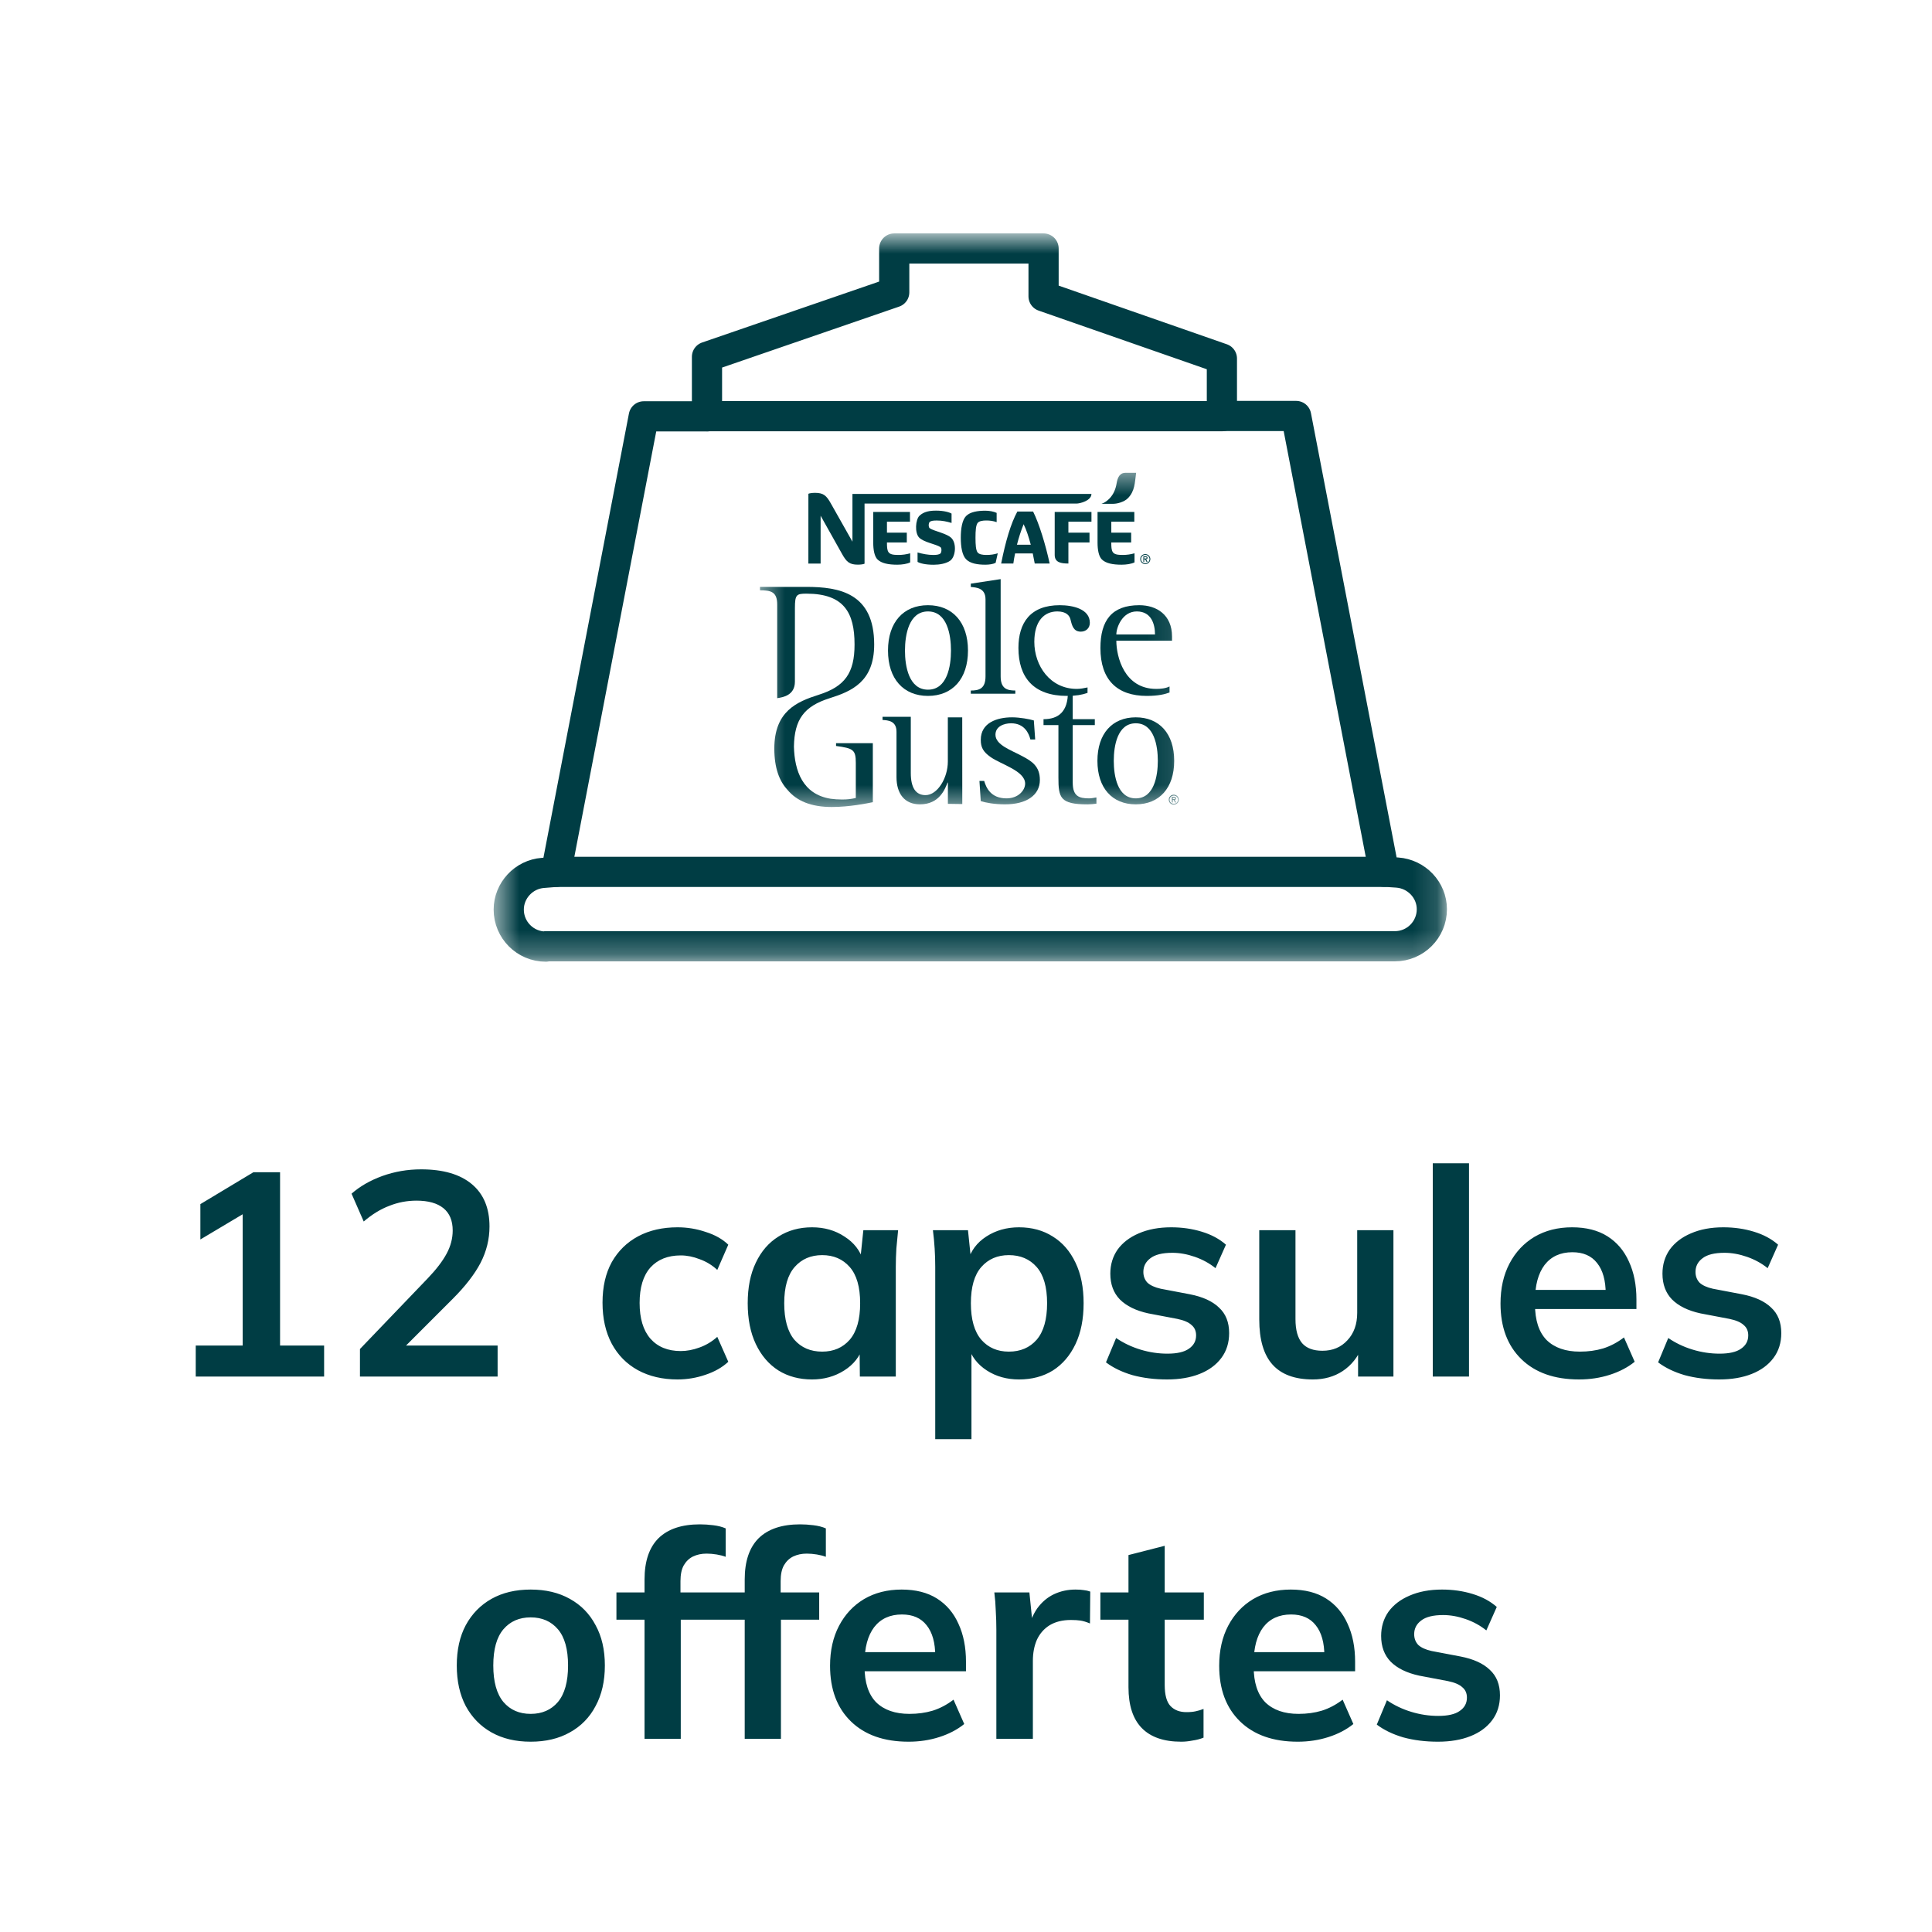<?xml version="1.0" encoding="UTF-8" standalone="no"?>
<!DOCTYPE svg PUBLIC "-//W3C//DTD SVG 1.1//EN" "http://www.w3.org/Graphics/SVG/1.1/DTD/svg11.dtd">
 <svg xmlns="http://www.w3.org/2000/svg" height="100%" viewBox="0 0 80 80" fill="none" class=" X2b675295e9a9a3208f510c0f3a802a2a">
<mask id="mask0_1_2" style="mask-type:luminance" maskUnits="userSpaceOnUse" x="20" y="9" width="40" height="31">
<path d="M59.846 9.74H20.523V39.74H59.846V9.74Z" fill="white"/>
</mask>
<g mask="url(#mask0_1_2)">
<path d="M22.6 39.197C21.753 39.197 21.066 38.51 21.066 37.664C21.066 36.876 21.688 36.203 22.484 36.145L23.026 36.102L26.657 17.24H29.275V14.774L37.028 12.105V10.29H43.212V12.271L50.596 14.846V17.225H53.67L57.308 36.095L57.858 36.131C58.66 36.189 59.29 36.854 59.29 37.65C59.29 38.496 58.603 39.183 57.756 39.183H22.6V39.197Z" stroke="#003D44" stroke-width="1.25" stroke-linecap="round" stroke-linejoin="round"/>
<path d="M29.274 17.233H50.61" stroke="#003D44" stroke-width="1.25" stroke-linecap="round" stroke-linejoin="round"/>
<path d="M57.315 36.102H22.976" stroke="#003D44" stroke-width="1.25" stroke-linecap="round" stroke-linejoin="round"/>
<mask id="mask1_1_2" style="mask-type:luminance" maskUnits="userSpaceOnUse" x="31" y="19" width="18" height="15">
<path d="M48.898 19.5H31.443V33.5H48.898V19.5Z" fill="white"/>
</mask>
<g mask="url(#mask1_1_2)">
<path d="M47.423 23.357C47.307 23.357 47.215 23.267 47.215 23.15C47.215 23.037 47.307 22.944 47.423 22.944C47.539 22.944 47.633 23.037 47.633 23.15C47.632 23.267 47.539 23.357 47.423 23.357V23.323C47.519 23.323 47.599 23.249 47.599 23.151C47.599 23.054 47.519 22.978 47.423 22.978C47.328 22.978 47.248 23.054 47.248 23.151C47.248 23.249 47.329 23.323 47.423 23.323V23.357Z" fill="#003D44"/>
<path d="M47.378 23.268H47.344V23.037H47.434C47.487 23.037 47.516 23.051 47.516 23.098C47.516 23.146 47.485 23.157 47.456 23.157L47.519 23.268H47.477L47.419 23.162H47.378V23.127H47.434C47.461 23.127 47.479 23.126 47.479 23.098C47.479 23.076 47.466 23.071 47.434 23.071H47.378V23.268Z" fill="#003D44"/>
<path d="M46.238 20.006C46.2 20.237 46.119 20.458 45.939 20.645C45.852 20.734 45.73 20.826 45.612 20.861C45.74 20.861 45.577 20.861 45.681 20.861H46.105C46.255 20.861 46.551 20.788 46.706 20.628C46.99 20.335 46.986 20.013 47.045 19.578C47.045 19.578 46.677 19.578 46.622 19.578C46.514 19.578 46.308 19.583 46.238 20.006Z" fill="#003D44"/>
<path d="M33.473 23.336H33.98V21.355L34.867 22.937C35.052 23.269 35.176 23.381 35.522 23.381C35.624 23.381 35.755 23.367 35.799 23.341V20.852H44.573C44.716 20.852 45.194 20.733 45.194 20.453H35.298V22.43L34.406 20.851C34.222 20.519 34.096 20.407 33.752 20.407C33.648 20.407 33.518 20.421 33.474 20.446L33.473 23.336Z" fill="#003D44"/>
<path d="M46.839 22.461V22.057H46.017V21.602H46.97V21.198H45.447V22.47C45.447 22.77 45.497 23.038 45.626 23.166C45.788 23.325 46.07 23.383 46.443 23.383C46.638 23.383 46.847 23.352 46.978 23.287V22.911C46.82 22.956 46.657 22.979 46.497 22.979C46.28 22.979 46.147 22.96 46.079 22.862C46.02 22.776 46.016 22.639 46.016 22.471V22.462L46.839 22.461ZM42.386 21.706C42.505 21.947 42.6 22.247 42.682 22.556H42.11C42.182 22.27 42.277 21.975 42.386 21.706ZM40.393 22.266C40.393 22.575 40.411 22.77 40.474 22.866C40.535 22.956 40.683 22.979 40.843 22.979C41.02 22.979 41.156 22.96 41.315 22.911L41.227 23.306C41.119 23.36 40.956 23.383 40.801 23.383C40.487 23.383 40.175 23.337 40.002 23.156C39.838 22.986 39.784 22.637 39.784 22.265C39.784 21.893 39.839 21.538 40.002 21.369C40.175 21.193 40.487 21.147 40.801 21.147C40.969 21.147 41.151 21.18 41.269 21.238V21.62C41.124 21.57 40.987 21.552 40.842 21.552C40.682 21.552 40.534 21.575 40.473 21.666C40.411 21.767 40.393 21.957 40.393 22.266ZM45.114 22.461V22.057H44.24V21.602H45.195V21.198H43.673V22.979C43.673 23.293 43.937 23.334 44.24 23.334V22.461H45.114ZM38.762 21.144C39.085 21.144 39.311 21.212 39.402 21.267V21.654C39.206 21.595 39.017 21.553 38.789 21.553C38.638 21.553 38.556 21.567 38.502 21.607C38.447 21.648 38.434 21.83 38.502 21.876C38.684 21.998 39.225 22.089 39.406 22.289C39.615 22.517 39.57 23.044 39.352 23.212C39.184 23.338 38.897 23.385 38.662 23.385C38.316 23.385 38.098 23.326 37.994 23.267V22.876C38.203 22.936 38.425 22.98 38.652 22.98C38.803 22.98 38.895 22.957 38.939 22.921C38.988 22.88 39.007 22.698 38.939 22.654C38.757 22.53 38.248 22.457 38.057 22.257C37.871 22.062 37.907 21.513 38.075 21.354C38.257 21.181 38.503 21.144 38.762 21.144ZM37.549 22.461V22.057H36.727V21.602H37.68V21.198H36.159V22.47C36.159 22.77 36.208 23.038 36.336 23.166C36.5 23.325 36.781 23.383 37.154 23.383C37.349 23.383 37.558 23.352 37.689 23.287V22.911C37.531 22.956 37.367 22.979 37.208 22.979C36.99 22.979 36.858 22.96 36.79 22.862C36.731 22.776 36.727 22.639 36.727 22.471V22.462L37.549 22.461ZM43.464 23.334C43.295 22.552 43.027 21.676 42.778 21.181H42.127C41.855 21.676 41.636 22.425 41.456 23.334H41.96C41.978 23.202 42.001 23.061 42.033 22.916H42.764C42.795 23.06 42.823 23.206 42.846 23.334H43.464Z" fill="#003D44"/>
<path d="M48.604 33.318C48.487 33.318 48.397 33.228 48.397 33.113C48.397 33 48.487 32.908 48.604 32.908C48.72 32.908 48.812 33 48.812 33.113C48.813 33.228 48.72 33.318 48.604 33.318V33.284C48.7 33.284 48.778 33.211 48.778 33.113C48.778 33.017 48.7 32.942 48.604 32.942C48.51 32.942 48.429 33.016 48.429 33.113C48.429 33.211 48.509 33.284 48.604 33.284V33.318Z" fill="#003D44"/>
<path d="M48.56 33.229H48.525V32.999H48.615C48.669 32.999 48.696 33.013 48.696 33.06C48.696 33.108 48.665 33.119 48.637 33.119L48.7 33.229H48.657L48.6 33.124H48.56V33.09H48.615C48.643 33.09 48.661 33.089 48.661 33.061C48.661 33.038 48.647 33.034 48.615 33.034H48.56V33.229Z" fill="#003D44"/>
<path d="M38.426 28.558C39.221 28.558 39.378 27.586 39.378 26.938C39.378 26.29 39.221 25.318 38.426 25.318C37.634 25.318 37.473 26.29 37.473 26.938C37.472 27.586 37.634 28.558 38.426 28.558ZM36.77 26.937C36.77 25.765 37.411 25.06 38.425 25.06C39.439 25.06 40.082 25.765 40.082 26.937C40.082 28.111 39.439 28.816 38.425 28.816C37.411 28.816 36.77 28.111 36.77 26.937Z" fill="#003D44"/>
<path d="M45.032 28.691C44.819 28.768 44.555 28.816 44.184 28.816C42.788 28.816 42.171 28.041 42.171 26.829C42.171 25.788 42.664 25.06 43.882 25.06C44.423 25.06 45.128 25.216 45.128 25.788C45.128 26.015 44.962 26.155 44.755 26.155C44.454 26.155 44.391 25.914 44.328 25.656C44.288 25.483 44.143 25.318 43.78 25.318C43.242 25.318 42.829 25.711 42.829 26.577C42.829 27.572 43.487 28.526 44.588 28.526C44.741 28.526 44.889 28.495 45.033 28.465L45.032 28.691Z" fill="#003D44"/>
<path d="M47.826 26.273C47.826 25.858 47.684 25.318 47.072 25.318C46.47 25.318 46.225 25.985 46.225 26.273H47.826ZM48.428 28.675C48.238 28.745 47.97 28.816 47.485 28.816C46.257 28.816 45.566 28.151 45.566 26.835C45.566 25.694 46.033 25.06 47.176 25.06C47.889 25.06 48.531 25.453 48.531 26.358V26.531H46.225C46.225 27.188 46.55 28.526 47.875 28.526C48.056 28.526 48.271 28.505 48.428 28.425V28.675Z" fill="#003D44"/>
<path d="M39.844 29.705H39.248V31.535C39.248 32.218 38.817 32.925 38.324 32.925C37.927 32.925 37.714 32.63 37.714 32.008V29.682H36.544V29.812C36.773 29.826 37.122 29.848 37.122 30.299V32.173C37.122 32.871 37.456 33.306 38.095 33.306C38.909 33.306 39.137 32.655 39.236 32.405H39.25V33.285L39.846 33.294L39.844 29.705Z" fill="#003D44"/>
<path d="M40.199 28.594C40.537 28.594 40.808 28.521 40.808 28.008V24.817C40.808 24.352 40.44 24.326 40.199 24.305V24.168L41.435 23.98V28.007C41.435 28.52 41.706 28.593 42.042 28.593V28.726H40.199V28.594Z" fill="#003D44"/>
<path d="M42.666 30.619C42.604 30.371 42.424 29.95 41.868 29.95C41.579 29.95 41.22 30.073 41.22 30.425C41.22 30.853 41.892 31.071 42.329 31.31C42.728 31.521 43.059 31.731 43.059 32.294C43.059 32.939 42.489 33.306 41.619 33.306C41.181 33.306 40.822 33.24 40.611 33.172L40.557 32.338H40.753C40.831 32.602 41.017 33.059 41.676 33.059C42.184 33.059 42.449 32.707 42.449 32.45C42.449 31.918 41.447 31.654 41.017 31.347C40.706 31.129 40.612 30.942 40.612 30.634C40.612 29.934 41.269 29.703 41.91 29.703C42.229 29.703 42.637 29.779 42.809 29.832L42.865 30.619H42.666Z" fill="#003D44"/>
<path d="M45.401 33.278C45.28 33.294 45.157 33.307 45.035 33.307C43.89 33.307 43.827 33.029 43.827 32.189V30.025H43.21V29.78C43.827 29.78 44.221 29.471 44.221 28.651H44.419V29.78H45.334V30.025H44.419V32.399C44.419 32.97 44.677 33.059 45.096 33.059C45.194 33.059 45.294 33.037 45.4 33.021L45.401 33.278Z" fill="#003D44"/>
<path d="M47.03 33.059C47.791 33.059 47.943 32.128 47.943 31.505C47.943 30.881 47.791 29.95 47.03 29.95C46.27 29.95 46.119 30.881 46.119 31.505C46.119 32.128 46.27 33.059 47.03 33.059ZM45.442 31.505C45.442 30.379 46.055 29.703 47.03 29.703C48.006 29.703 48.621 30.379 48.621 31.505C48.621 32.63 48.006 33.306 47.03 33.306C46.055 33.307 45.442 32.631 45.442 31.505Z" fill="#003D44"/>
<path d="M33.905 28.768C32.989 29.058 32.063 29.453 32.063 30.999C32.063 31.806 32.273 32.345 32.605 32.702C32.987 33.166 33.586 33.416 34.44 33.416C35.178 33.416 35.907 33.265 36.142 33.217V30.773H34.619V30.889C35.323 30.986 35.437 31.04 35.437 31.584V33.044C35.225 33.089 35.098 33.105 34.868 33.106C34.698 33.106 34.541 33.094 34.397 33.075C33.233 32.891 32.9 31.916 32.875 30.916C32.893 29.788 33.297 29.247 34.346 28.914C35.261 28.626 36.198 28.232 36.198 26.688C36.198 24.558 34.754 24.302 33.392 24.302H31.47V24.444C31.913 24.444 32.182 24.497 32.182 25.03V28.91C32.436 28.872 32.915 28.785 32.915 28.227L32.916 25.181C32.916 24.624 32.98 24.582 33.392 24.582C34.951 24.582 35.385 25.373 35.385 26.686C35.386 27.871 34.98 28.427 33.905 28.768Z" fill="#003D44"/>
</g>
</g>
<path d="M8.105 57V55.716H10.049V49.836H10.793L8.297 51.324V49.86L10.493 48.54H11.597V55.716H13.421V57H8.105ZM14.905 57V55.86L17.713 52.932C18.065 52.564 18.325 52.224 18.493 51.912C18.661 51.6 18.745 51.28 18.745 50.952C18.745 50.544 18.617 50.236 18.361 50.028C18.105 49.82 17.733 49.716 17.245 49.716C16.853 49.716 16.477 49.788 16.117 49.932C15.757 50.068 15.405 50.284 15.061 50.58L14.557 49.428C14.901 49.124 15.325 48.88 15.829 48.696C16.341 48.512 16.877 48.42 17.437 48.42C18.349 48.42 19.049 48.624 19.537 49.032C20.025 49.44 20.269 50.024 20.269 50.784C20.269 51.312 20.145 51.816 19.897 52.296C19.649 52.768 19.265 53.264 18.745 53.784L16.405 56.124V55.716H20.605V57H14.905ZM28.057 57.12C27.433 57.12 26.885 56.992 26.413 56.736C25.949 56.48 25.589 56.116 25.333 55.644C25.077 55.164 24.949 54.596 24.949 53.94C24.949 53.284 25.077 52.724 25.333 52.26C25.597 51.796 25.961 51.44 26.425 51.192C26.889 50.944 27.433 50.82 28.057 50.82C28.457 50.82 28.845 50.884 29.221 51.012C29.605 51.132 29.917 51.308 30.157 51.54L29.701 52.584C29.485 52.384 29.241 52.236 28.969 52.14C28.705 52.036 28.445 51.984 28.189 51.984C27.653 51.984 27.233 52.152 26.929 52.488C26.633 52.824 26.485 53.312 26.485 53.952C26.485 54.592 26.633 55.084 26.929 55.428C27.233 55.772 27.653 55.944 28.189 55.944C28.437 55.944 28.693 55.896 28.957 55.8C29.229 55.704 29.477 55.556 29.701 55.356L30.157 56.388C29.909 56.62 29.593 56.8 29.209 56.928C28.833 57.056 28.449 57.12 28.057 57.12ZM33.625 57.12C33.097 57.12 32.633 56.996 32.233 56.748C31.833 56.492 31.521 56.128 31.297 55.656C31.073 55.184 30.961 54.62 30.961 53.964C30.961 53.308 31.073 52.748 31.297 52.284C31.521 51.812 31.833 51.452 32.233 51.204C32.633 50.948 33.097 50.82 33.625 50.82C34.137 50.82 34.585 50.948 34.969 51.204C35.361 51.452 35.621 51.788 35.749 52.212H35.617L35.749 50.94H37.189C37.165 51.188 37.141 51.44 37.117 51.696C37.101 51.952 37.093 52.204 37.093 52.452V57H35.605L35.593 55.752H35.737C35.609 56.168 35.349 56.5 34.957 56.748C34.565 56.996 34.121 57.12 33.625 57.12ZM34.045 55.968C34.517 55.968 34.897 55.804 35.185 55.476C35.473 55.14 35.617 54.636 35.617 53.964C35.617 53.292 35.473 52.792 35.185 52.464C34.897 52.136 34.517 51.972 34.045 51.972C33.573 51.972 33.193 52.136 32.905 52.464C32.617 52.792 32.473 53.292 32.473 53.964C32.473 54.636 32.613 55.14 32.893 55.476C33.181 55.804 33.565 55.968 34.045 55.968ZM38.726 59.592V52.452C38.726 52.204 38.718 51.952 38.702 51.696C38.686 51.44 38.662 51.188 38.63 50.94H40.082L40.214 52.212H40.082C40.202 51.788 40.454 51.452 40.838 51.204C41.23 50.948 41.682 50.82 42.194 50.82C42.73 50.82 43.198 50.948 43.598 51.204C43.998 51.452 44.31 51.812 44.534 52.284C44.758 52.748 44.87 53.308 44.87 53.964C44.87 54.62 44.758 55.184 44.534 55.656C44.31 56.128 43.998 56.492 43.598 56.748C43.198 56.996 42.73 57.12 42.194 57.12C41.69 57.12 41.246 56.996 40.862 56.748C40.478 56.5 40.222 56.168 40.094 55.752H40.226V59.592H38.726ZM41.774 55.968C42.254 55.968 42.638 55.804 42.926 55.476C43.214 55.14 43.358 54.636 43.358 53.964C43.358 53.292 43.214 52.792 42.926 52.464C42.638 52.136 42.254 51.972 41.774 51.972C41.302 51.972 40.922 52.136 40.634 52.464C40.346 52.792 40.202 53.292 40.202 53.964C40.202 54.636 40.346 55.14 40.634 55.476C40.922 55.804 41.302 55.968 41.774 55.968ZM48.328 57.12C47.808 57.12 47.328 57.06 46.888 56.94C46.456 56.812 46.092 56.636 45.796 56.412L46.216 55.404C46.52 55.612 46.856 55.772 47.224 55.884C47.592 55.996 47.964 56.052 48.34 56.052C48.74 56.052 49.036 55.984 49.228 55.848C49.428 55.712 49.528 55.528 49.528 55.296C49.528 55.112 49.464 54.968 49.336 54.864C49.216 54.752 49.02 54.668 48.748 54.612L47.548 54.384C47.036 54.272 46.644 54.08 46.372 53.808C46.108 53.536 45.976 53.18 45.976 52.74C45.976 52.364 46.076 52.032 46.276 51.744C46.484 51.456 46.776 51.232 47.152 51.072C47.536 50.904 47.984 50.82 48.496 50.82C48.944 50.82 49.364 50.88 49.756 51C50.156 51.12 50.492 51.3 50.764 51.54L50.332 52.512C50.084 52.312 49.8 52.156 49.48 52.044C49.16 51.932 48.848 51.876 48.544 51.876C48.128 51.876 47.824 51.952 47.632 52.104C47.44 52.248 47.344 52.436 47.344 52.668C47.344 52.844 47.4 52.992 47.512 53.112C47.632 53.224 47.816 53.308 48.064 53.364L49.264 53.592C49.8 53.696 50.204 53.88 50.476 54.144C50.756 54.4 50.896 54.752 50.896 55.2C50.896 55.6 50.788 55.944 50.572 56.232C50.356 56.52 50.056 56.74 49.672 56.892C49.288 57.044 48.84 57.12 48.328 57.12ZM54.363 57.12C53.619 57.12 53.063 56.916 52.695 56.508C52.327 56.1 52.143 55.476 52.143 54.636V50.94H53.643V54.624C53.643 55.072 53.735 55.404 53.919 55.62C54.103 55.828 54.383 55.932 54.759 55.932C55.183 55.932 55.527 55.788 55.791 55.5C56.063 55.212 56.199 54.832 56.199 54.36V50.94H57.699V57H56.235V55.764H56.403C56.227 56.196 55.959 56.532 55.599 56.772C55.247 57.004 54.835 57.12 54.363 57.12ZM59.328 57V48.168H60.828V57H59.328ZM65.385 57.12C64.369 57.12 63.573 56.84 62.997 56.28C62.421 55.72 62.133 54.952 62.133 53.976C62.133 53.344 62.257 52.792 62.505 52.32C62.753 51.848 63.097 51.48 63.537 51.216C63.985 50.952 64.505 50.82 65.097 50.82C65.681 50.82 66.169 50.944 66.561 51.192C66.953 51.44 67.249 51.788 67.449 52.236C67.657 52.684 67.761 53.208 67.761 53.808V54.204H63.345V53.412H66.693L66.489 53.58C66.489 53.02 66.369 52.592 66.129 52.296C65.897 52 65.557 51.852 65.109 51.852C64.613 51.852 64.229 52.028 63.957 52.38C63.693 52.732 63.561 53.224 63.561 53.856V54.012C63.561 54.668 63.721 55.16 64.041 55.488C64.369 55.808 64.829 55.968 65.421 55.968C65.765 55.968 66.085 55.924 66.381 55.836C66.685 55.74 66.973 55.588 67.245 55.38L67.689 56.388C67.401 56.62 67.057 56.8 66.657 56.928C66.257 57.056 65.833 57.12 65.385 57.12ZM71.191 57.12C70.671 57.12 70.191 57.06 69.751 56.94C69.319 56.812 68.955 56.636 68.659 56.412L69.079 55.404C69.383 55.612 69.719 55.772 70.087 55.884C70.455 55.996 70.827 56.052 71.203 56.052C71.603 56.052 71.899 55.984 72.091 55.848C72.291 55.712 72.391 55.528 72.391 55.296C72.391 55.112 72.327 54.968 72.199 54.864C72.079 54.752 71.883 54.668 71.611 54.612L70.411 54.384C69.899 54.272 69.507 54.08 69.235 53.808C68.971 53.536 68.839 53.18 68.839 52.74C68.839 52.364 68.939 52.032 69.139 51.744C69.347 51.456 69.639 51.232 70.015 51.072C70.399 50.904 70.847 50.82 71.359 50.82C71.807 50.82 72.227 50.88 72.619 51C73.019 51.12 73.355 51.3 73.627 51.54L73.195 52.512C72.947 52.312 72.663 52.156 72.343 52.044C72.023 51.932 71.711 51.876 71.407 51.876C70.991 51.876 70.687 51.952 70.495 52.104C70.303 52.248 70.207 52.436 70.207 52.668C70.207 52.844 70.263 52.992 70.375 53.112C70.495 53.224 70.679 53.308 70.927 53.364L72.127 53.592C72.663 53.696 73.067 53.88 73.339 54.144C73.619 54.4 73.759 54.752 73.759 55.2C73.759 55.6 73.651 55.944 73.435 56.232C73.219 56.52 72.919 56.74 72.535 56.892C72.151 57.044 71.703 57.12 71.191 57.12ZM21.974 72.12C21.35 72.12 20.81 71.992 20.354 71.736C19.898 71.48 19.542 71.116 19.286 70.644C19.038 70.172 18.914 69.612 18.914 68.964C18.914 68.316 19.038 67.76 19.286 67.296C19.542 66.824 19.898 66.46 20.354 66.204C20.81 65.948 21.35 65.82 21.974 65.82C22.598 65.82 23.138 65.948 23.594 66.204C24.058 66.46 24.414 66.824 24.662 67.296C24.918 67.76 25.046 68.316 25.046 68.964C25.046 69.612 24.918 70.172 24.662 70.644C24.414 71.116 24.058 71.48 23.594 71.736C23.138 71.992 22.598 72.12 21.974 72.12ZM21.974 70.968C22.446 70.968 22.822 70.804 23.102 70.476C23.382 70.14 23.522 69.636 23.522 68.964C23.522 68.292 23.382 67.792 23.102 67.464C22.822 67.136 22.446 66.972 21.974 66.972C21.502 66.972 21.126 67.136 20.846 67.464C20.566 67.792 20.426 68.292 20.426 68.964C20.426 69.636 20.566 70.14 20.846 70.476C21.126 70.804 21.502 70.968 21.974 70.968ZM26.689 72V67.068H25.525V65.94H27.109L26.689 66.324V65.4C26.689 64.648 26.881 64.08 27.265 63.696C27.657 63.312 28.229 63.12 28.981 63.12C29.157 63.12 29.341 63.132 29.533 63.156C29.733 63.18 29.905 63.224 30.049 63.288V64.464C29.945 64.424 29.821 64.392 29.677 64.368C29.533 64.344 29.393 64.332 29.257 64.332C29.049 64.332 28.861 64.372 28.693 64.452C28.533 64.532 28.405 64.656 28.309 64.824C28.221 64.984 28.177 65.2 28.177 65.472V66.204L27.961 65.94H29.773V67.068H28.189V72H26.689ZM30.837 72V67.068H29.673V65.94H31.257L30.837 66.324V65.4C30.837 64.648 31.029 64.08 31.413 63.696C31.805 63.312 32.377 63.12 33.129 63.12C33.305 63.12 33.489 63.132 33.681 63.156C33.881 63.18 34.053 63.224 34.197 63.288V64.464C34.093 64.424 33.969 64.392 33.825 64.368C33.681 64.344 33.541 64.332 33.405 64.332C33.197 64.332 33.009 64.372 32.841 64.452C32.681 64.532 32.553 64.656 32.457 64.824C32.369 64.984 32.325 65.2 32.325 65.472V66.204L32.109 65.94H33.921V67.068H32.337V72H30.837ZM37.623 72.12C36.607 72.12 35.811 71.84 35.235 71.28C34.659 70.72 34.371 69.952 34.371 68.976C34.371 68.344 34.495 67.792 34.743 67.32C34.991 66.848 35.335 66.48 35.775 66.216C36.223 65.952 36.743 65.82 37.335 65.82C37.919 65.82 38.407 65.944 38.799 66.192C39.191 66.44 39.487 66.788 39.687 67.236C39.895 67.684 39.999 68.208 39.999 68.808V69.204H35.583V68.412H38.931L38.727 68.58C38.727 68.02 38.607 67.592 38.367 67.296C38.135 67 37.795 66.852 37.347 66.852C36.851 66.852 36.467 67.028 36.195 67.38C35.931 67.732 35.799 68.224 35.799 68.856V69.012C35.799 69.668 35.959 70.16 36.279 70.488C36.607 70.808 37.067 70.968 37.659 70.968C38.003 70.968 38.323 70.924 38.619 70.836C38.923 70.74 39.211 70.588 39.483 70.38L39.927 71.388C39.639 71.62 39.295 71.8 38.895 71.928C38.495 72.056 38.071 72.12 37.623 72.12ZM41.257 72V67.488C41.257 67.232 41.249 66.972 41.233 66.708C41.225 66.444 41.205 66.188 41.173 65.94H42.625L42.793 67.596H42.553C42.633 67.196 42.765 66.864 42.949 66.6C43.141 66.336 43.373 66.14 43.645 66.012C43.917 65.884 44.213 65.82 44.533 65.82C44.677 65.82 44.793 65.828 44.881 65.844C44.969 65.852 45.057 65.872 45.145 65.904L45.133 67.224C44.981 67.16 44.849 67.12 44.737 67.104C44.633 67.088 44.501 67.08 44.341 67.08C43.997 67.08 43.705 67.152 43.465 67.296C43.233 67.44 43.057 67.64 42.937 67.896C42.825 68.152 42.769 68.444 42.769 68.772V72H41.257ZM48.912 72.12C48.192 72.12 47.648 71.932 47.28 71.556C46.912 71.18 46.728 70.616 46.728 69.864V67.068H45.564V65.94H46.728V64.392L48.228 64.008V65.94H49.848V67.068H48.228V69.768C48.228 70.184 48.308 70.476 48.468 70.644C48.628 70.812 48.848 70.896 49.128 70.896C49.28 70.896 49.408 70.884 49.512 70.86C49.624 70.836 49.732 70.804 49.836 70.764V71.952C49.7 72.008 49.548 72.048 49.38 72.072C49.22 72.104 49.064 72.12 48.912 72.12ZM53.736 72.12C52.72 72.12 51.924 71.84 51.348 71.28C50.772 70.72 50.484 69.952 50.484 68.976C50.484 68.344 50.608 67.792 50.856 67.32C51.104 66.848 51.448 66.48 51.888 66.216C52.336 65.952 52.856 65.82 53.448 65.82C54.032 65.82 54.52 65.944 54.912 66.192C55.304 66.44 55.6 66.788 55.8 67.236C56.008 67.684 56.112 68.208 56.112 68.808V69.204H51.696V68.412H55.044L54.84 68.58C54.84 68.02 54.72 67.592 54.48 67.296C54.248 67 53.908 66.852 53.46 66.852C52.964 66.852 52.58 67.028 52.308 67.38C52.044 67.732 51.912 68.224 51.912 68.856V69.012C51.912 69.668 52.072 70.16 52.392 70.488C52.72 70.808 53.18 70.968 53.772 70.968C54.116 70.968 54.436 70.924 54.732 70.836C55.036 70.74 55.324 70.588 55.596 70.38L56.04 71.388C55.752 71.62 55.408 71.8 55.008 71.928C54.608 72.056 54.184 72.12 53.736 72.12ZM59.542 72.12C59.022 72.12 58.542 72.06 58.102 71.94C57.67 71.812 57.306 71.636 57.01 71.412L57.43 70.404C57.734 70.612 58.07 70.772 58.438 70.884C58.806 70.996 59.178 71.052 59.554 71.052C59.954 71.052 60.25 70.984 60.442 70.848C60.642 70.712 60.742 70.528 60.742 70.296C60.742 70.112 60.678 69.968 60.55 69.864C60.43 69.752 60.234 69.668 59.962 69.612L58.762 69.384C58.25 69.272 57.858 69.08 57.586 68.808C57.322 68.536 57.19 68.18 57.19 67.74C57.19 67.364 57.29 67.032 57.49 66.744C57.698 66.456 57.99 66.232 58.366 66.072C58.75 65.904 59.198 65.82 59.71 65.82C60.158 65.82 60.578 65.88 60.97 66C61.37 66.12 61.706 66.3 61.978 66.54L61.546 67.512C61.298 67.312 61.014 67.156 60.694 67.044C60.374 66.932 60.062 66.876 59.758 66.876C59.342 66.876 59.038 66.952 58.846 67.104C58.654 67.248 58.558 67.436 58.558 67.668C58.558 67.844 58.614 67.992 58.726 68.112C58.846 68.224 59.03 68.308 59.278 68.364L60.478 68.592C61.014 68.696 61.418 68.88 61.69 69.144C61.97 69.4 62.11 69.752 62.11 70.2C62.11 70.6 62.002 70.944 61.786 71.232C61.57 71.52 61.27 71.74 60.886 71.892C60.502 72.044 60.054 72.12 59.542 72.12Z" fill="#003D44"/>
</svg>
 